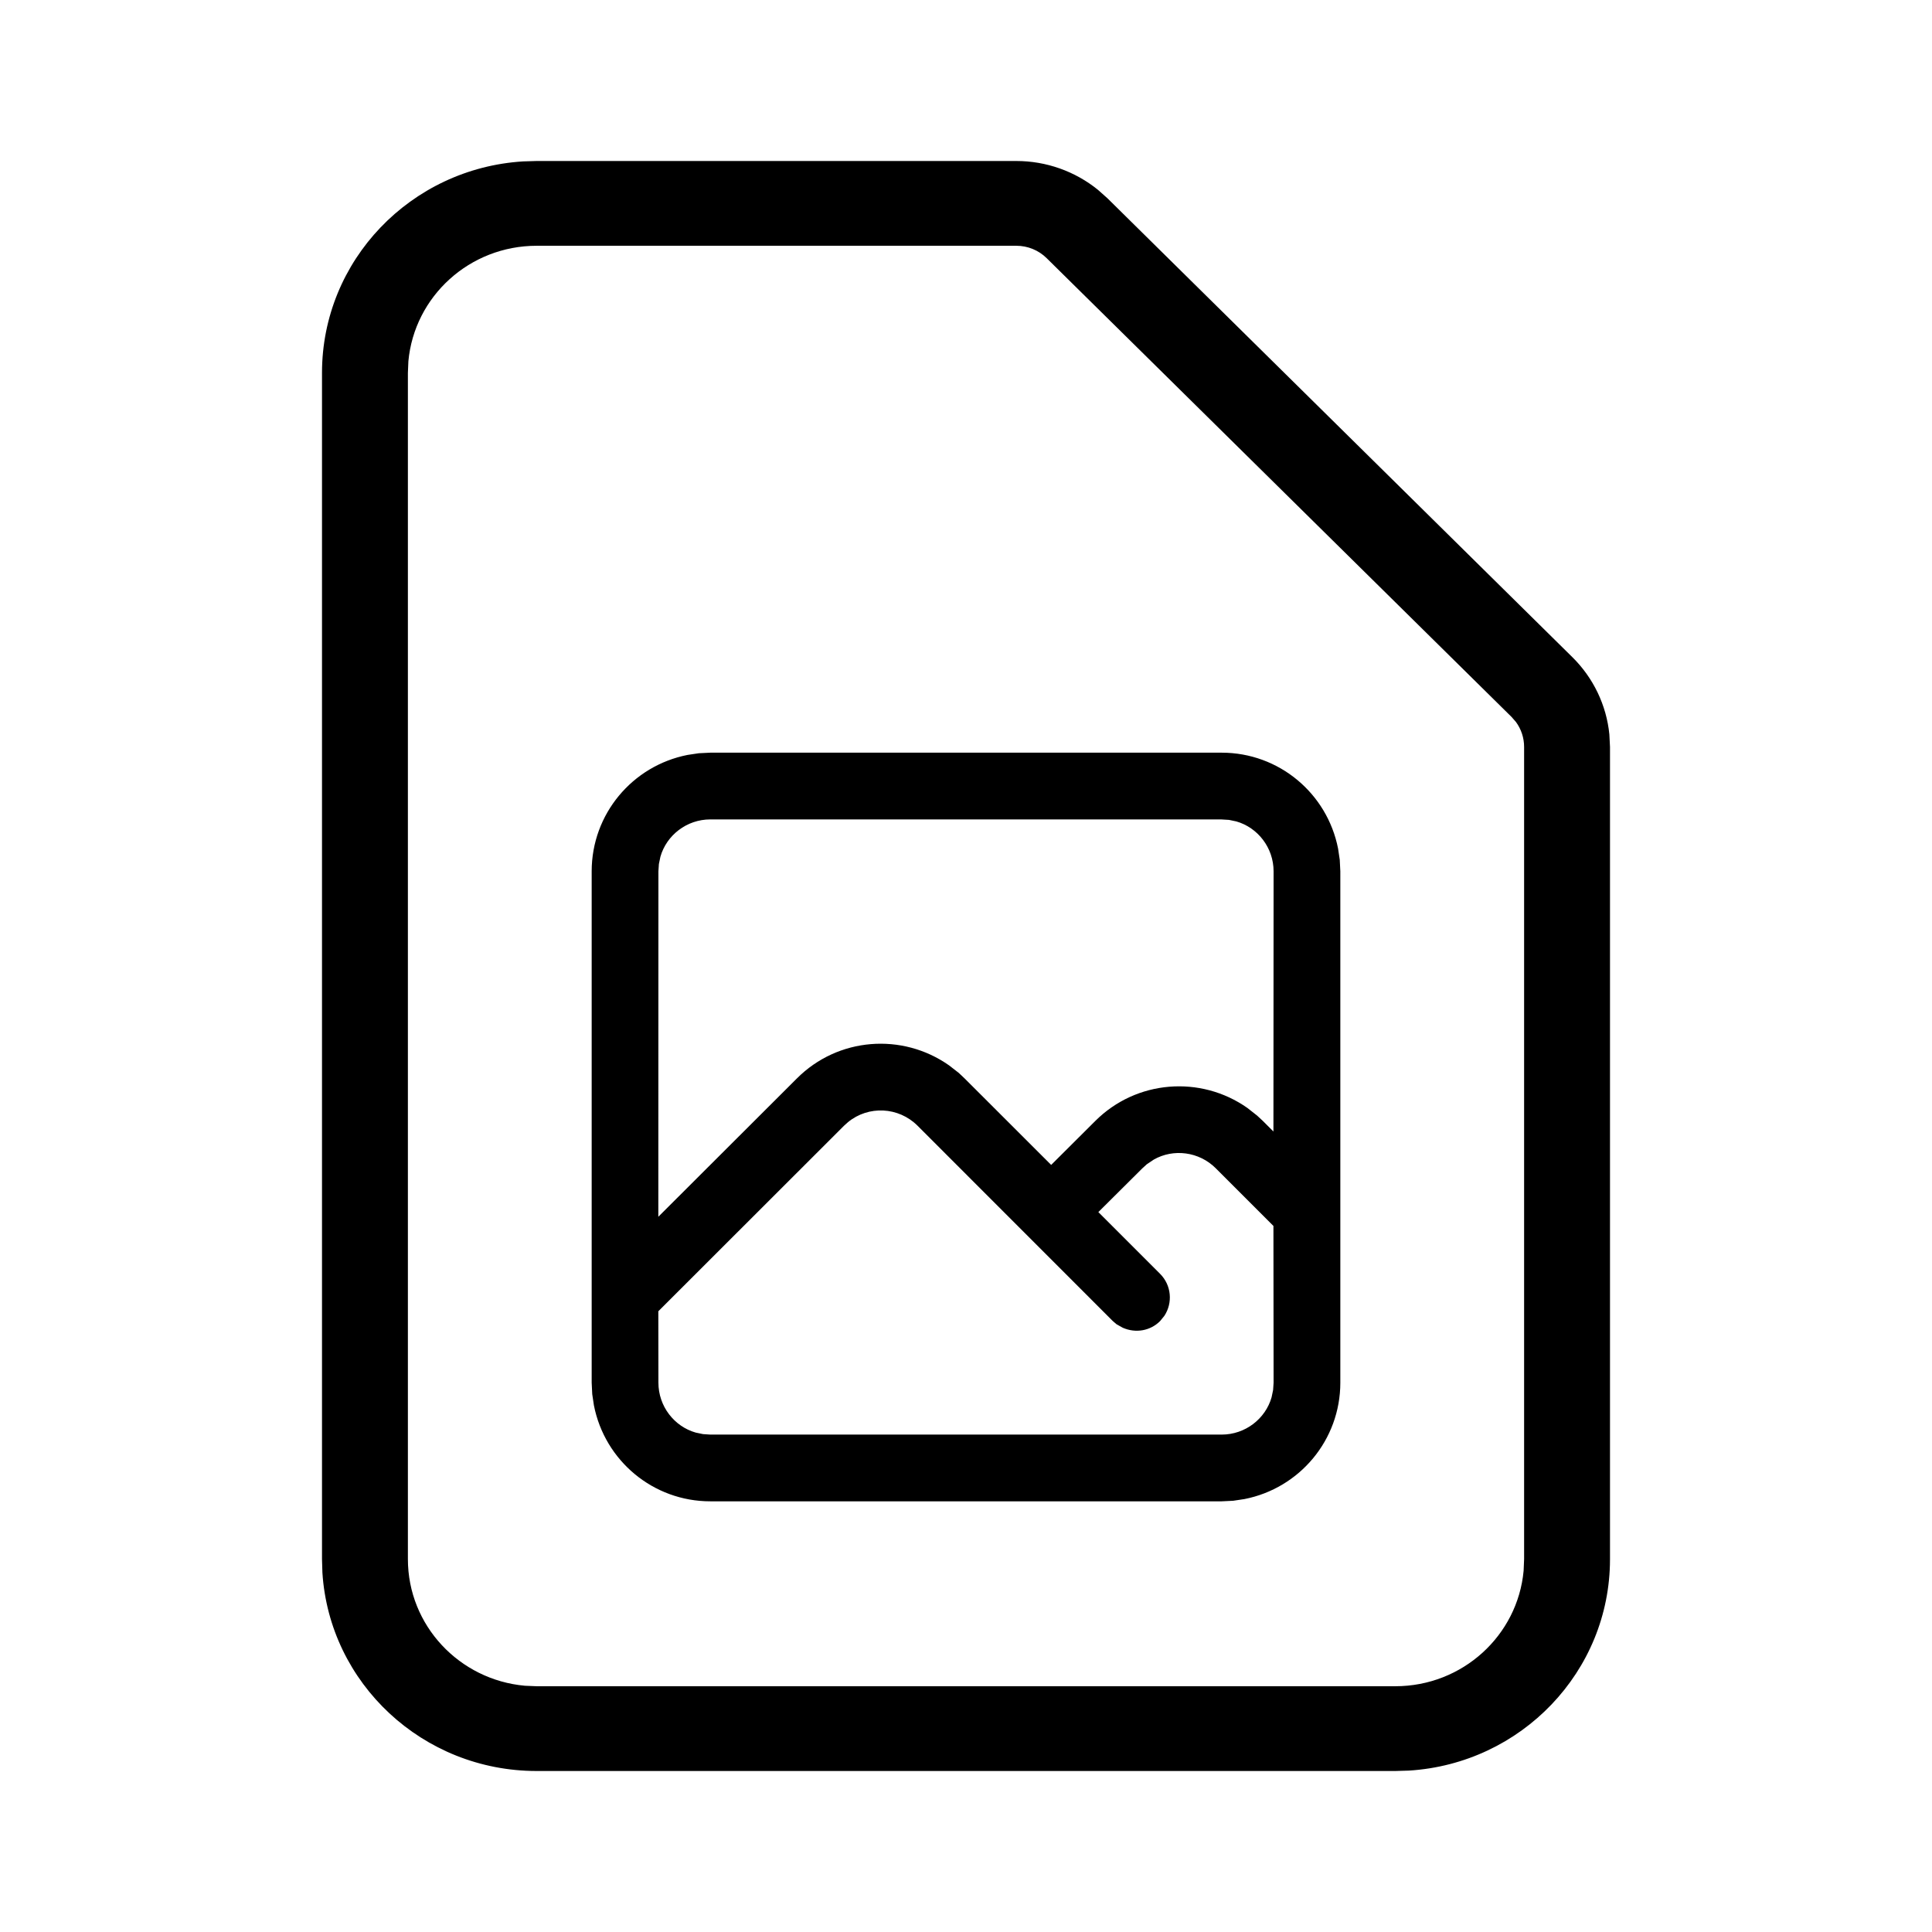 <svg xmlns="http://www.w3.org/2000/svg" viewBox="0 0 24 24" fill="currentColor"><path d="M12.625,2 C12.996,2 13.354,2.127 13.639,2.358 L13.756,2.462 L19.531,8.162 C19.794,8.421 19.956,8.761 19.992,9.122 L20,9.278 L20,19.368 C20,20.766 18.896,21.909 17.502,21.995 L17.333,22 L6.667,22 C5.251,22 4.092,20.911 4.005,19.535 L4,19.368 L4,4.632 C4,3.234 5.104,2.091 6.498,2.005 L6.667,2 L12.625,2 Z M12.625,3.053 L6.667,3.053 C5.832,3.053 5.147,3.683 5.073,4.488 L5.067,4.632 L5.067,19.368 C5.067,20.192 5.706,20.868 6.521,20.941 L6.667,20.947 L17.333,20.947 C18.168,20.947 18.853,20.317 18.927,19.512 L18.933,19.368 L18.933,9.278 C18.933,9.166 18.897,9.058 18.832,8.969 L18.777,8.906 L13.002,3.207 C12.902,3.108 12.766,3.053 12.625,3.053 Z M15.176,9.35 C15.887,9.35 16.487,9.855 16.622,10.541 L16.643,10.681 L16.65,10.824 L16.65,17.176 C16.65,17.887 16.145,18.487 15.459,18.622 L15.319,18.643 L15.176,18.65 L8.824,18.65 C8.113,18.65 7.513,18.145 7.378,17.459 L7.357,17.319 L7.35,17.176 L7.35,10.824 C7.35,10.113 7.855,9.513 8.541,9.378 L8.681,9.357 L8.824,9.35 L15.176,9.35 Z M10.535,13.939 L10.486,13.983 L8.178,16.289 L8.179,17.176 C8.179,17.47 8.376,17.72 8.642,17.796 L8.733,17.815 L8.824,17.821 L15.176,17.821 C15.47,17.821 15.72,17.624 15.796,17.358 L15.815,17.267 L15.821,17.177 L15.819,15.229 L15.103,14.513 C14.894,14.304 14.576,14.267 14.334,14.404 L14.246,14.463 L14.191,14.513 L13.644,15.057 L14.411,15.824 C14.553,15.966 14.57,16.185 14.464,16.346 L14.411,16.411 C14.289,16.533 14.108,16.564 13.948,16.494 L13.871,16.451 L13.824,16.411 L11.397,13.983 C11.162,13.749 10.789,13.731 10.535,13.939 Z M15.167,10.179 L8.824,10.179 C8.53,10.179 8.28,10.376 8.204,10.642 L8.185,10.733 L8.179,10.824 L8.178,15.115 L9.899,13.397 C10.41,12.885 11.209,12.826 11.789,13.234 L11.91,13.328 L11.983,13.397 L13.058,14.471 L13.605,13.926 C14.116,13.415 14.915,13.355 15.495,13.763 L15.616,13.858 L15.689,13.926 L15.819,14.056 L15.821,10.824 C15.821,10.53 15.624,10.28 15.358,10.204 L15.267,10.185 L15.167,10.179 Z"/></svg>
